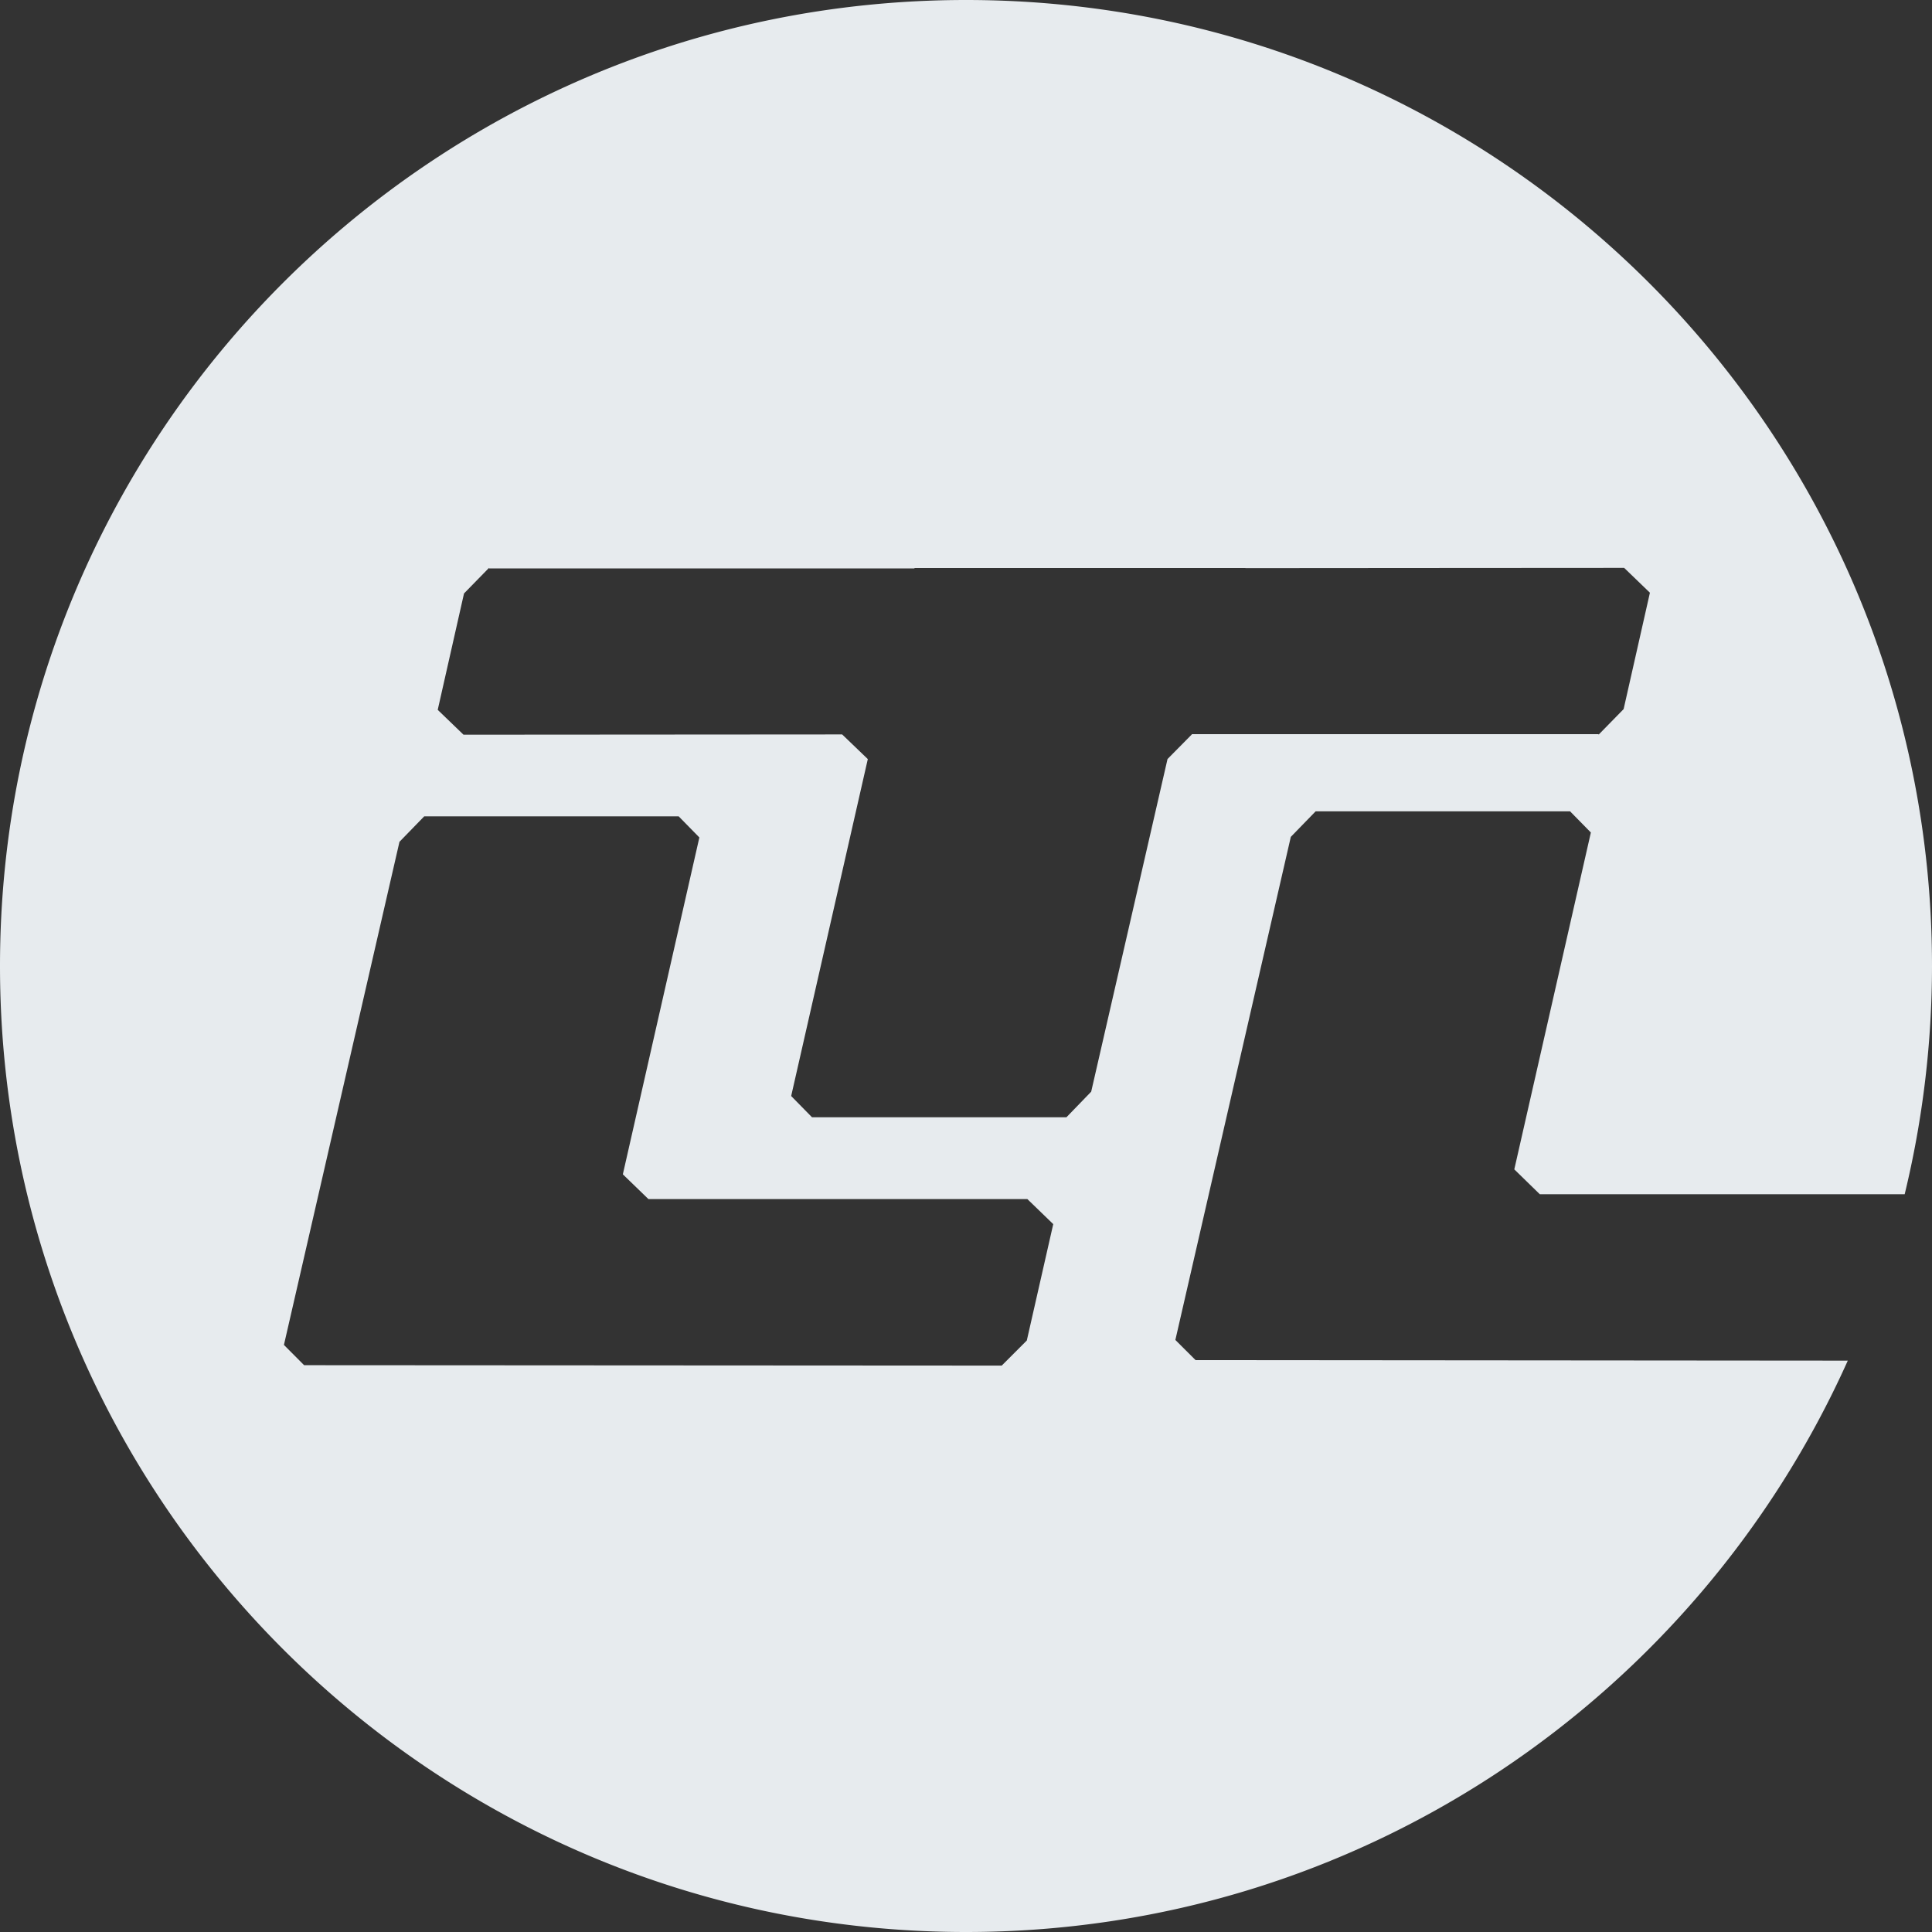 <svg xmlns="http://www.w3.org/2000/svg" fill="none" viewBox="0 0 163 163"><rect x="0" y="0" width="163" height="163" fill="#333333" stroke="none"/><path fill="#E7EBEE" fill-rule="evenodd" d="m92.062 92.103-2.088 2.159H68.508L66.75 92.47l6.466-28.427-2.164-2.08-31.947.022-2.175-2.096 2.218-9.819 2.11-2.16v.047h35.894l.006-.037h27.914l.003.012 15.983-.012h.159l15.81-.01 2.174 2.096-2.218 9.82-2.113 2.159v-.047h-34.323l.014.016-2.059 2.084-6.44 28.064Zm-5.431 20.992-2.116 2.118-58.857-.034-1.703-1.71 9.748-42.447 2.09-2.15h21.464l1.748 1.783-6.456 28.42 2.16 2.091h31.97l2.182 2.111-2.23 9.818Zm14.237 1.655-1.704-1.701 9.74-42.443 2.094-2.154h21.468l1.753 1.785-6.46 28.42 2.152 2.098h30.784A81.98 81.98 0 0 0 163 81.502C163 36.486 126.52 0 81.504 0 36.482 0 0 36.486 0 81.502 0 126.507 36.482 163 81.504 163c33.146 0 61.654-19.807 74.391-48.205l-55.027-.045Z" clip-rule="evenodd"/></svg>